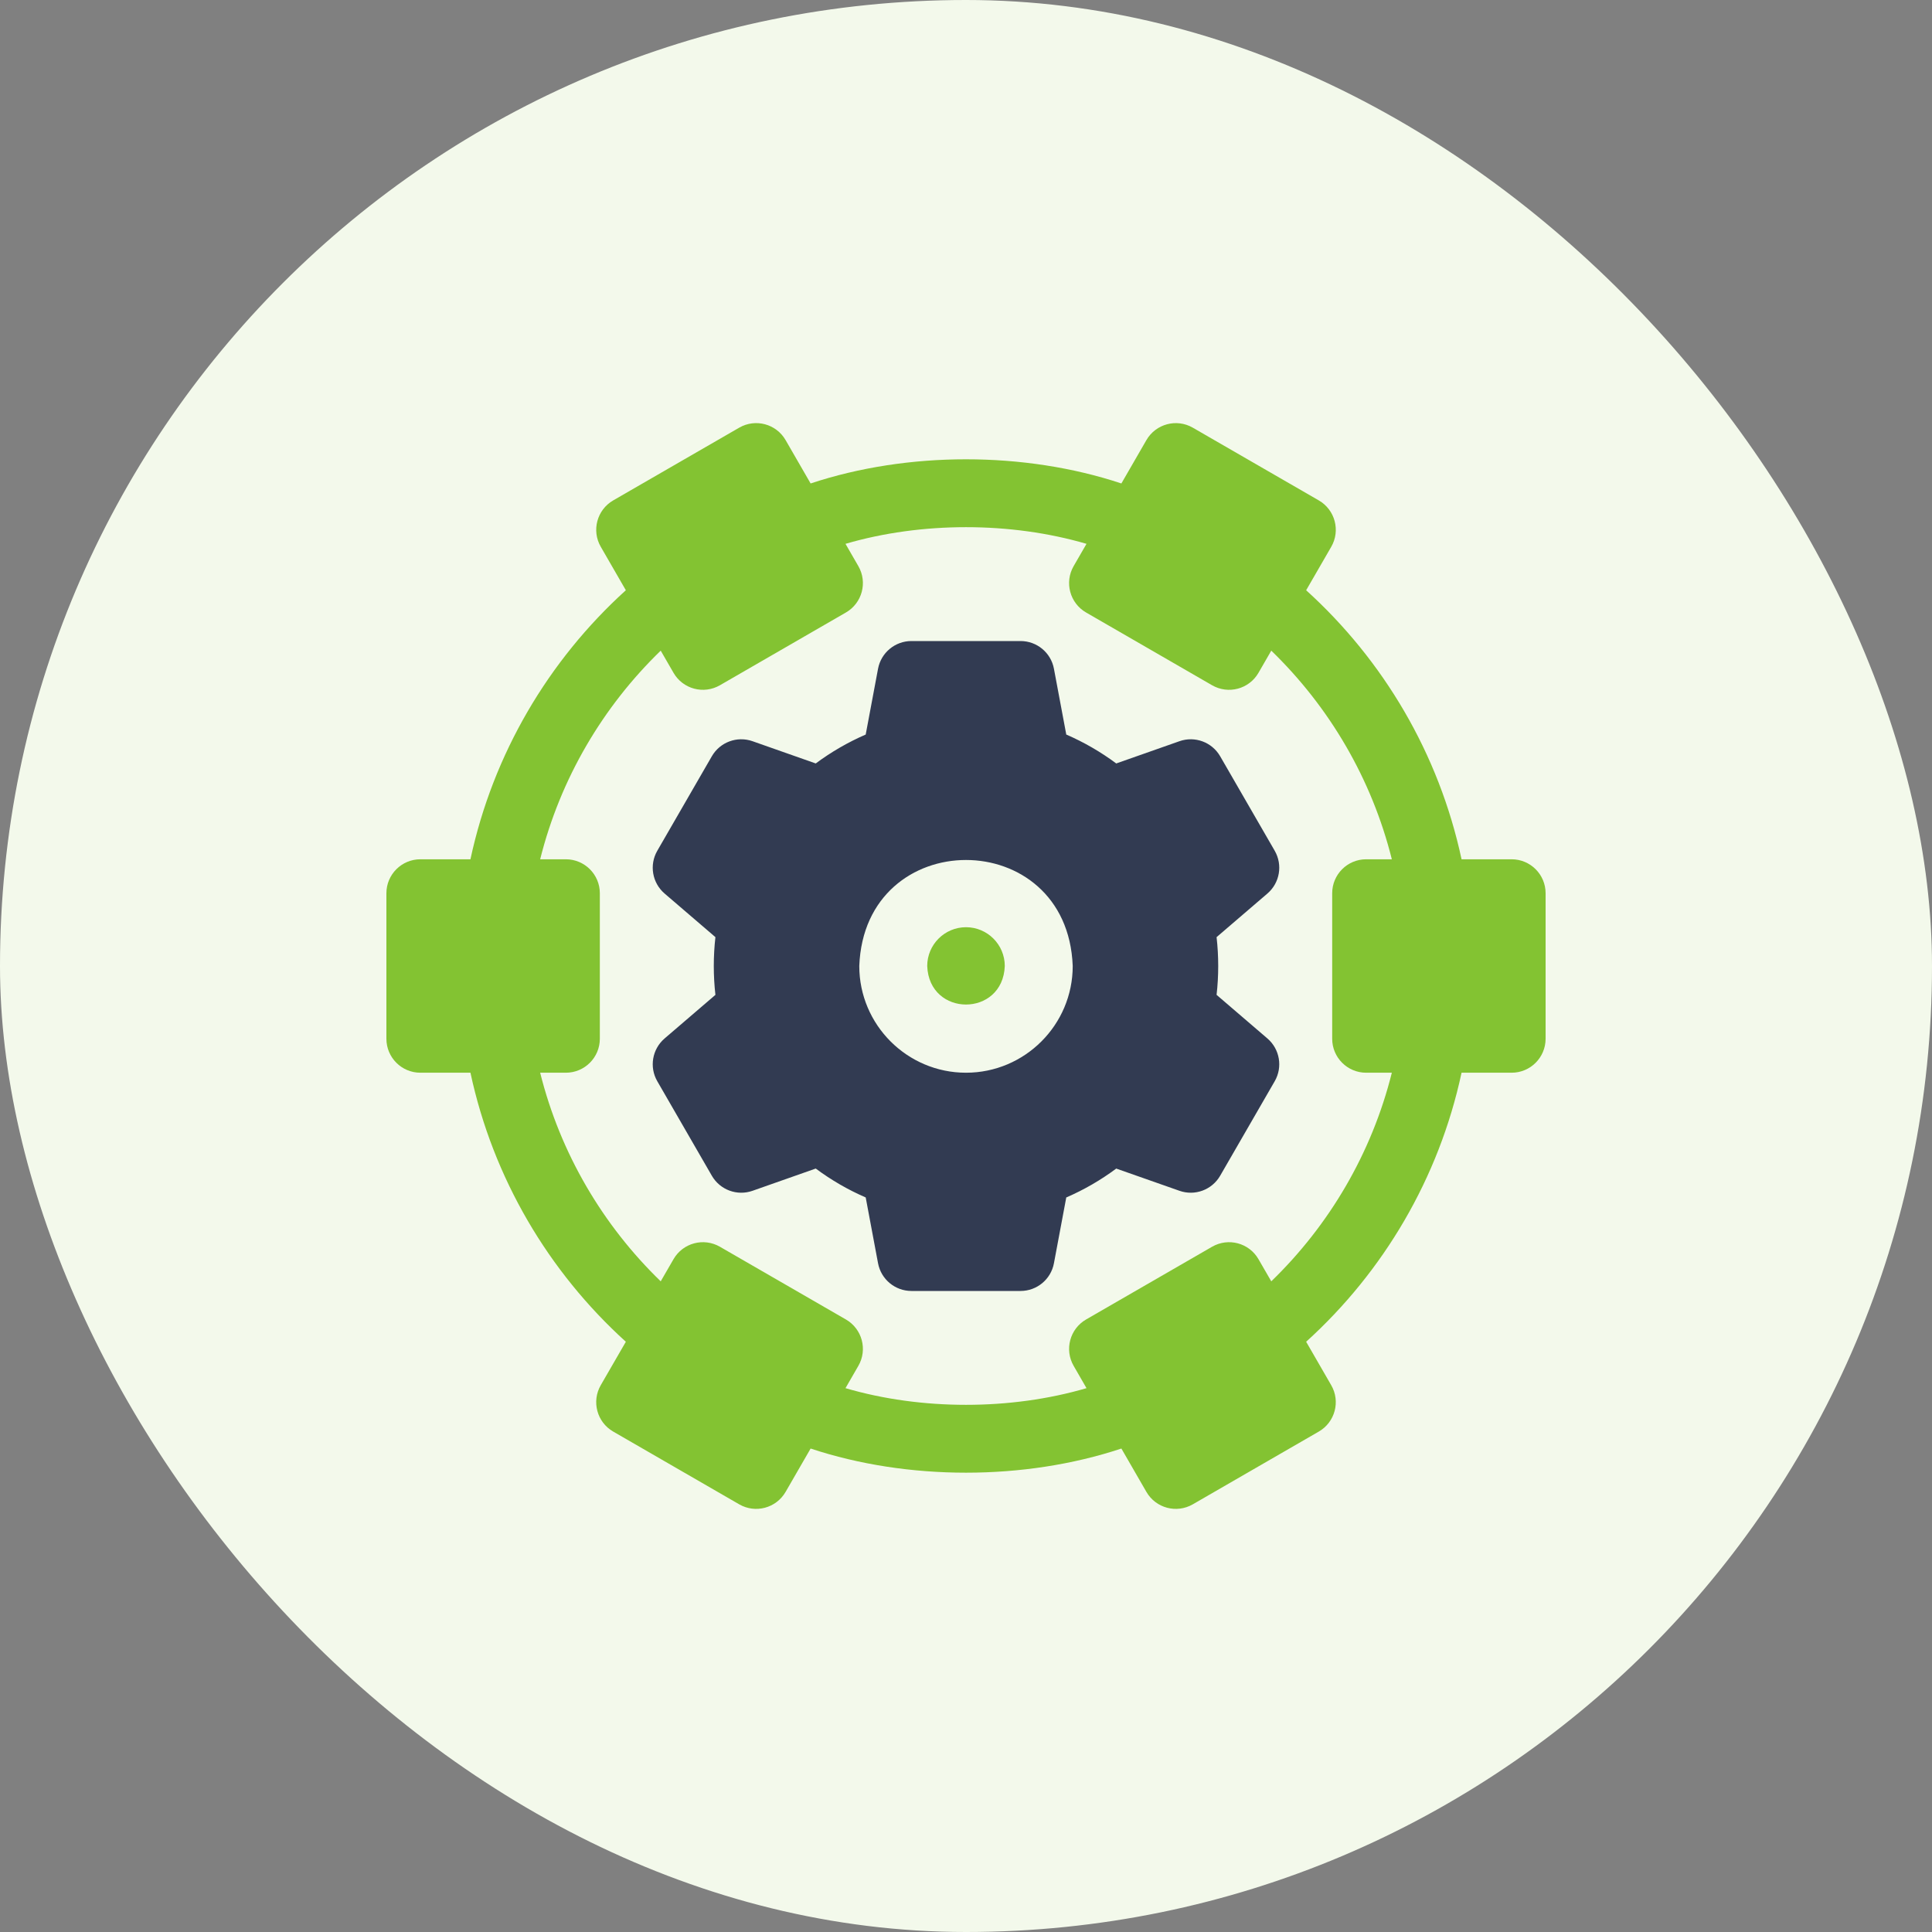 <svg width="80" height="80" viewBox="0 0 80 80" fill="none" xmlns="http://www.w3.org/2000/svg">
<rect x="0" y="0" width="80" height="80" fill="#808080" stroke="none"/>
<rect width="80" height="80" rx="40" fill="#F3F9EB"/>
<path d="M62.594 35.581H60.52C59.583 31.207 57.283 27.338 54.085 24.441L55.124 22.642C55.512 21.97 55.282 21.11 54.609 20.721L49.391 17.709C48.719 17.321 47.859 17.551 47.47 18.224L46.434 20.019C42.417 18.685 37.583 18.685 33.566 20.019L32.53 18.224C32.142 17.551 31.282 17.32 30.609 17.709L25.391 20.721C24.719 21.11 24.488 21.97 24.877 22.642L25.915 24.441C22.717 27.338 20.418 31.207 19.48 35.581H17.406C16.63 35.581 16 36.211 16 36.987V43.012C16 43.789 16.63 44.419 17.406 44.419H19.48C20.418 48.793 22.717 52.662 25.915 55.559L24.876 57.358C24.488 58.03 24.718 58.89 25.391 59.278L30.609 62.291C31.281 62.679 32.141 62.449 32.53 61.776L33.566 59.981C37.583 61.314 42.417 61.314 46.434 59.981L47.47 61.776C47.858 62.449 48.718 62.679 49.391 62.291L54.609 59.278C55.281 58.89 55.512 58.03 55.123 57.358L54.085 55.559C57.282 52.662 59.582 48.793 60.52 44.419H62.594C63.37 44.419 64 43.789 64 43.012V36.987C64 36.211 63.37 35.581 62.594 35.581ZM56.569 44.419H57.633C56.798 47.761 55.038 50.736 52.641 53.057L52.111 52.14C51.723 51.467 50.863 51.237 50.19 51.625L44.972 54.637C44.3 55.026 44.069 55.886 44.458 56.558L44.99 57.481C41.846 58.401 38.154 58.401 35.01 57.481L35.542 56.558C35.931 55.886 35.7 55.026 35.028 54.637L29.81 51.625C29.137 51.237 28.277 51.467 27.889 52.14L27.359 53.057C24.962 50.736 23.202 47.761 22.367 44.419H23.431C24.208 44.419 24.838 43.789 24.838 43.012V36.987C24.838 36.211 24.208 35.581 23.431 35.581H22.367C23.202 32.239 24.962 29.264 27.359 26.942L27.889 27.86C28.277 28.533 29.137 28.763 29.81 28.375L35.028 25.362C35.7 24.974 35.931 24.114 35.542 23.441L35.01 22.519C38.154 21.599 41.846 21.599 44.99 22.519L44.457 23.441C44.069 24.114 44.3 24.974 44.972 25.362L50.19 28.375C50.863 28.763 51.723 28.533 52.111 27.86L52.641 26.942C55.038 29.264 56.798 32.239 57.633 35.581H56.569C55.792 35.581 55.163 36.211 55.163 36.987V43.012C55.163 43.789 55.792 44.419 56.569 44.419Z" fill="#83C332"/>
<path d="M52.783 35.228L50.524 31.315C50.185 30.729 49.477 30.467 48.839 30.692L46.221 31.613C45.578 31.134 44.886 30.734 44.152 30.416L43.641 27.691C43.517 27.026 42.936 26.544 42.259 26.544H37.74C37.064 26.544 36.483 27.026 36.358 27.691L35.847 30.416C35.114 30.734 34.422 31.134 33.778 31.613L31.161 30.692C30.522 30.467 29.814 30.729 29.476 31.315L27.217 35.228C26.878 35.815 27.006 36.558 27.519 36.999L29.624 38.805C29.534 39.597 29.534 40.403 29.624 41.195L27.519 43.001C27.006 43.442 26.878 44.185 27.217 44.772L29.476 48.685C29.815 49.271 30.522 49.533 31.161 49.308L33.778 48.387C34.422 48.866 35.113 49.266 35.847 49.584L36.358 52.309C36.483 52.974 37.064 53.456 37.74 53.456H42.259C42.936 53.456 43.517 52.974 43.641 52.309L44.152 49.584C44.886 49.267 45.578 48.866 46.221 48.388L48.839 49.308C49.477 49.533 50.185 49.271 50.524 48.685L52.783 44.772C53.121 44.186 52.994 43.442 52.481 43.001L50.376 41.195C50.466 40.403 50.466 39.597 50.376 38.805L52.481 36.999C52.994 36.558 53.121 35.815 52.783 35.228ZM40 44.419C37.563 44.419 35.581 42.436 35.581 40C35.803 34.146 44.197 34.148 44.419 40C44.419 42.436 42.436 44.419 40 44.419Z" fill="#323B52"/>
<path d="M40 38.394C39.114 38.394 38.394 39.114 38.394 40C38.474 42.128 41.526 42.127 41.606 40C41.606 39.114 40.886 38.394 40 38.394Z" fill="#83C332"/>
</svg>
